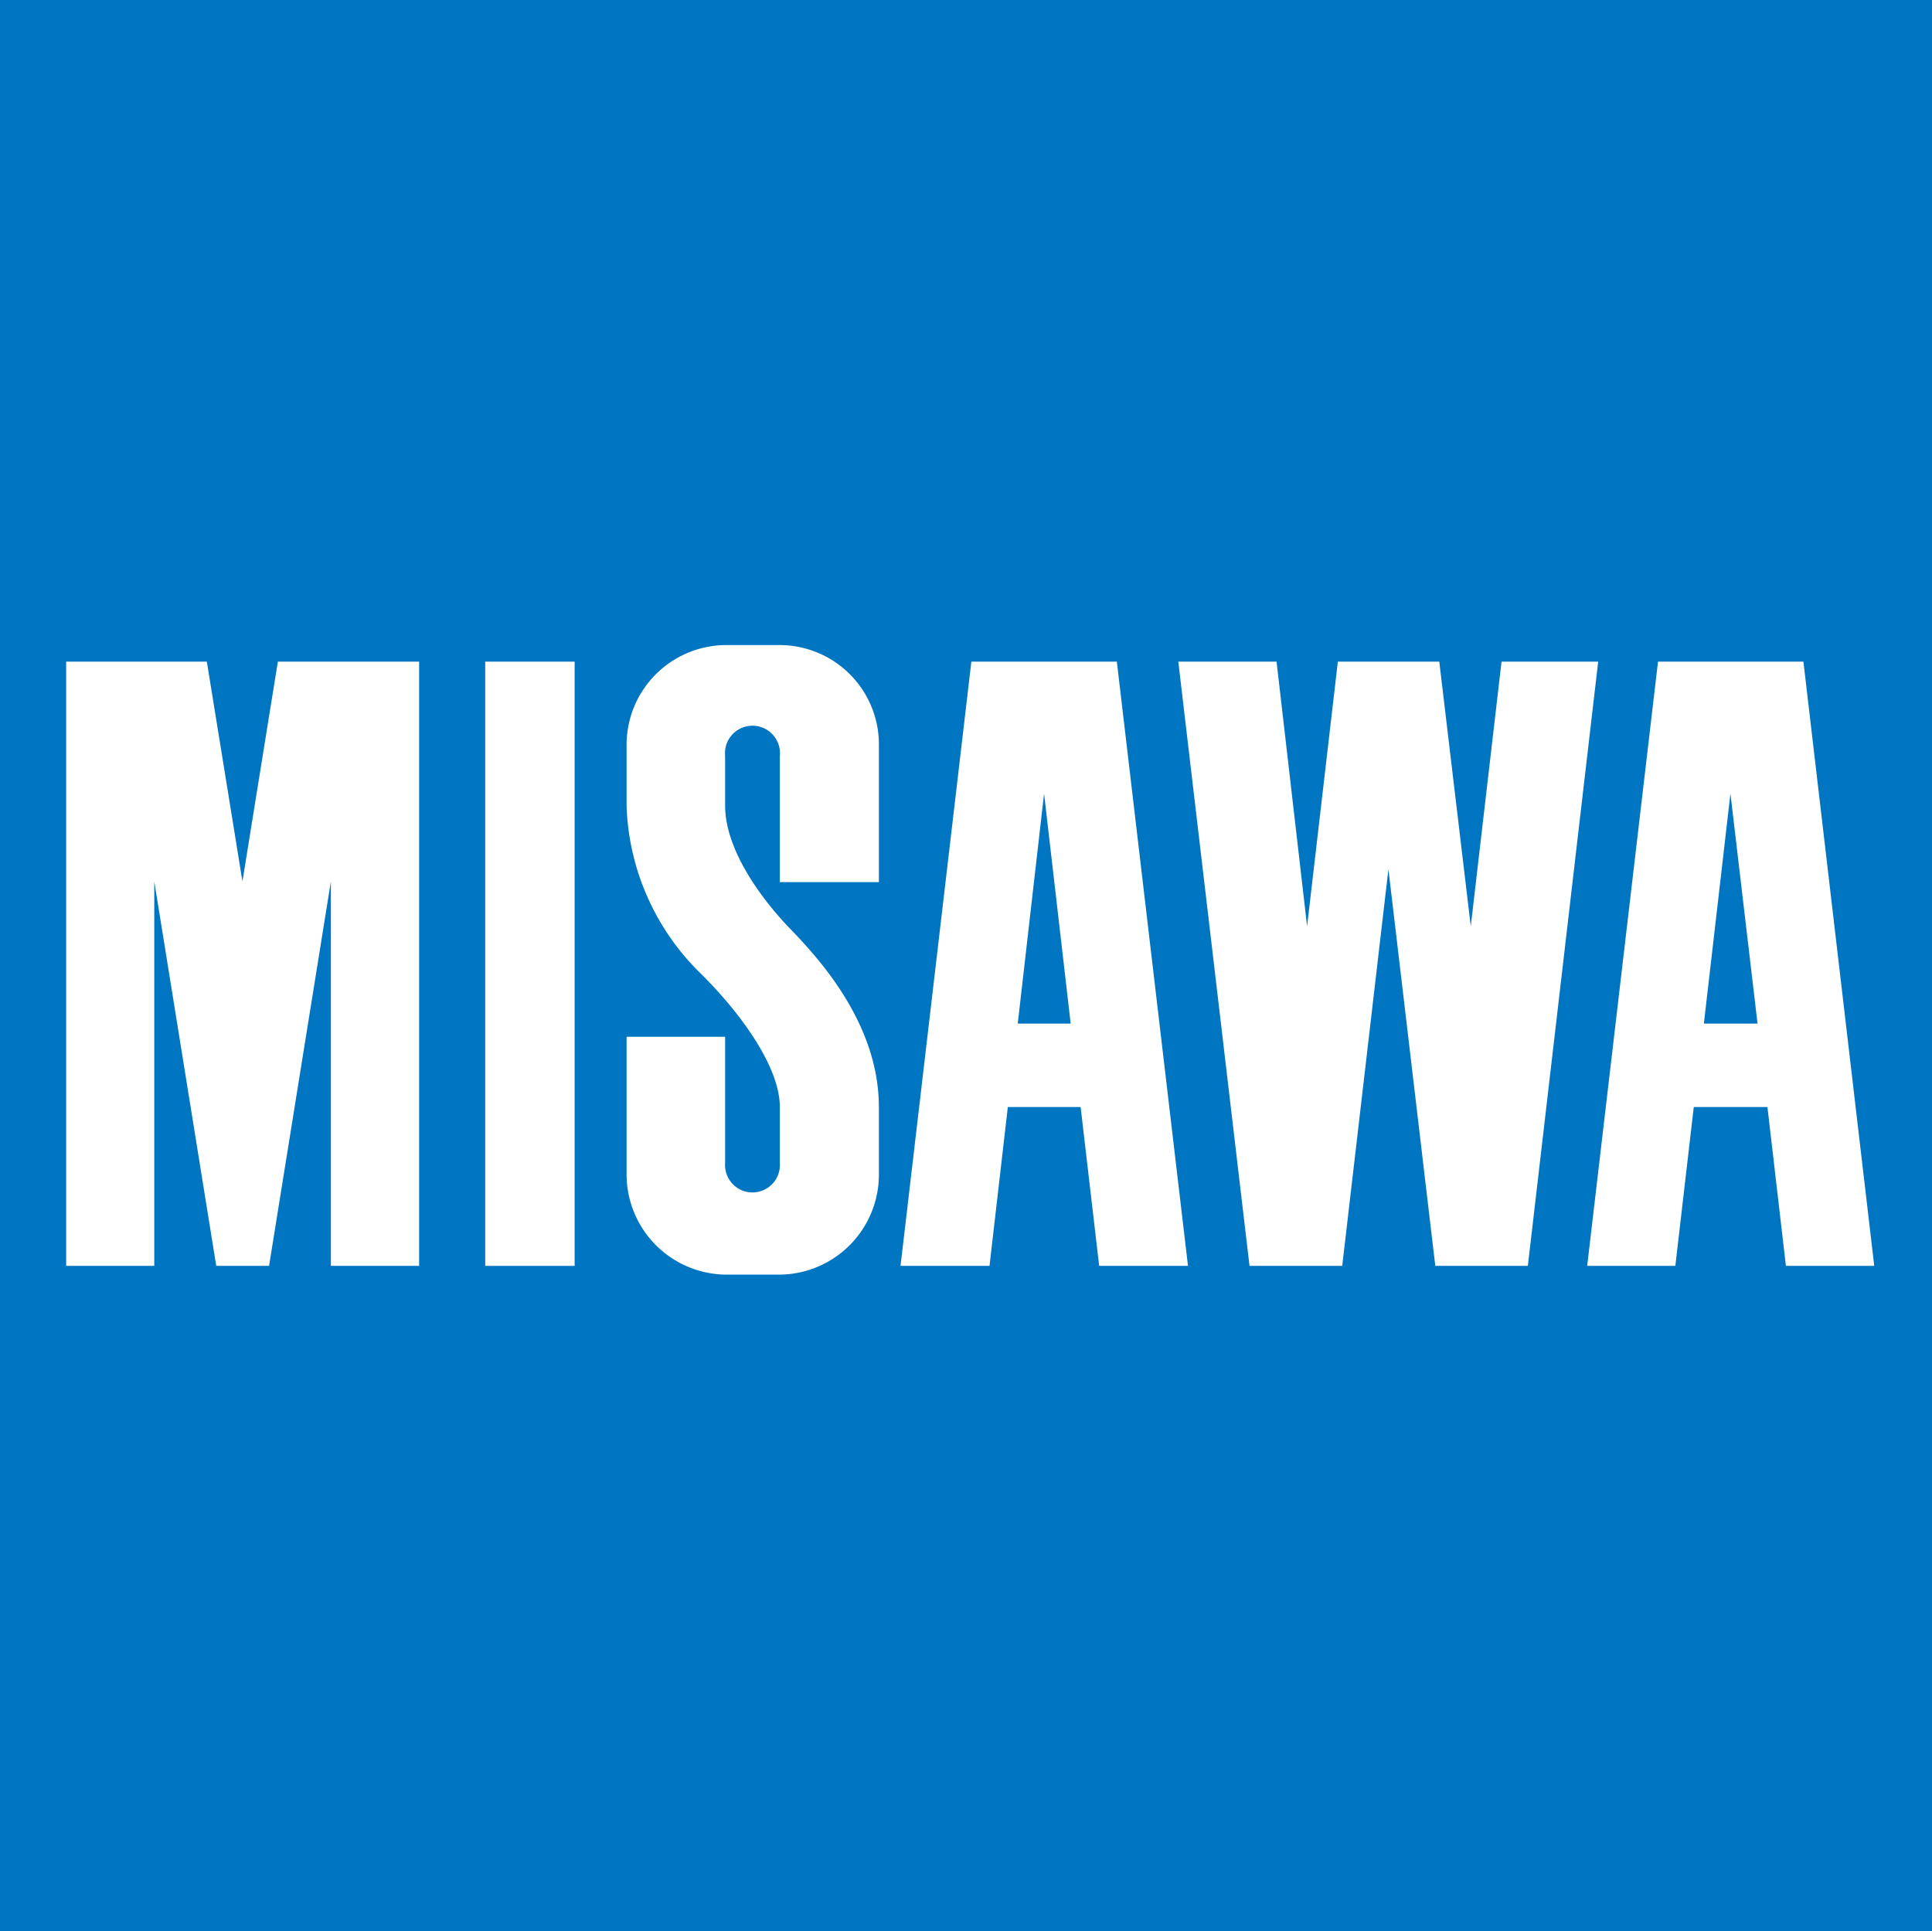 <svg id="logo_misawa_01" xmlns="http://www.w3.org/2000/svg" width="60.013" height="60" viewBox="0 0 60.013 60">
  <rect id="長方形_22625" data-name="長方形 22625" width="60.013" height="60" fill="#0075c1"/>
  <g id="グループ_48630" data-name="グループ 48630" transform="translate(2.059 20.039)">
    <path id="パス_114487" data-name="パス 114487" d="M649.493,55.356l-1.1,6.827-1.106-6.827h-4.37V74.127h2.737V62.183l1.925,11.944h1.641l1.92-11.944V74.127h2.741V55.356Z" transform="translate(-642.921 -54.84)" fill="#fff"/>
    <rect id="長方形_22626" data-name="長方形 22626" width="2.778" height="18.771" transform="translate(13.013 0.516)" fill="#fff"/>
    <path id="パス_114488" data-name="パス 114488" d="M684.667,55.356l-.956,8.221-.978-8.221h-3.151l-.955,8.221-.949-8.221h-3.052l2.212,18.771h2.88l1.435-12.322,1.456,12.322h2.875l2.185-18.771Z" transform="translate(-640.084 -54.84)" fill="#fff"/>
    <path id="パス_114489" data-name="パス 114489" d="M672.876,74.127h2.759l-2.21-18.771h-4.519l-2.2,18.771h2.764l.569-4.935H672.3ZM670.347,66.6l.818-7.144.826,7.144Z" transform="translate(-640.792 -54.84)" fill="#fff"/>
    <path id="パス_114490" data-name="パス 114490" d="M692.456,74.127H695.2L693,55.356h-4.517l-2.2,18.771h2.739l.572-4.935h2.288ZM689.908,66.6l.825-7.144.842,7.144Z" transform="translate(-639.04 -54.84)" fill="#fff"/>
    <path id="パス_114491" data-name="パス 114491" d="M666.733,69.235v2.086a3.11,3.11,0,0,1-3.093,3.12h-1.663a3.118,3.118,0,0,1-3.082-3.12v-4.27h3.061v3.926a.852.852,0,1,0,1.7,0V69.235c0-1.261-1.245-2.966-2.528-4.217a7.622,7.622,0,0,1-2.233-5.143v-1.88a3.1,3.1,0,0,1,3.082-3.112h1.663a3.087,3.087,0,0,1,3.093,3.112v4.252h-3.077V58.325a.854.854,0,1,0-1.7,0v1.549c0,1.357,1.115,2.9,2.069,3.872.84.88,2.707,2.895,2.707,5.489" transform="translate(-641.491 -54.882)" fill="#fff"/>
  </g>
</svg>
